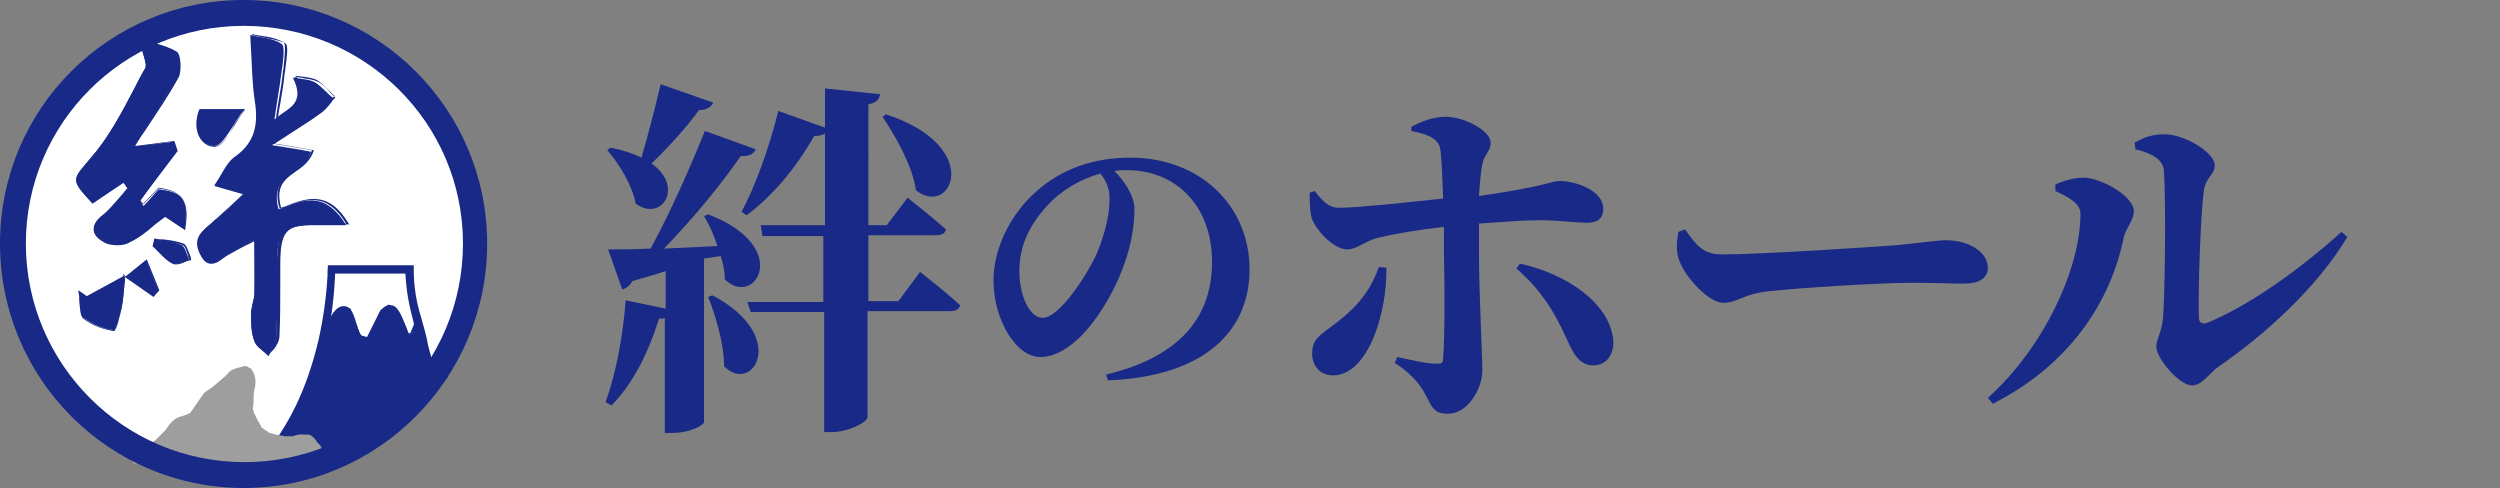 <?xml version="1.0" encoding="utf-8"?>
<!-- Generator: Adobe Illustrator 27.9.1, SVG Export Plug-In . SVG Version: 6.00 Build 0)  -->
<svg version="1.1" id="b" xmlns="http://www.w3.org/2000/svg" xmlns:xlink="http://www.w3.org/1999/xlink" x="0px" y="0px"
	 viewBox="0 0 299.7 58.5" style="enable-background:new 0 0 299.7 58.5;" xml:space="preserve">
<rect x="0" y="0" width="299.7" height="58.5" fill="#808080" stroke="none"/>
<style type="text/css">
	.st0{fill:#FFFFFF;}
	.st1{fill:#182987;}
	.st2{fill:#9E9E9F;}
	.st3{fill:none;}
</style>
<g id="c">
	<circle class="st0" cx="29.4" cy="29.2" r="26.1"/>
	<path class="st0" d="M29.4,55.7c-14.6,0-26.4-11.9-26.4-26.4S14.8,2.8,29.4,2.8s26.4,11.9,26.4,26.4S43.9,55.7,29.4,55.7z
		 M29.4,3.4C15.1,3.4,3.5,15,3.5,29.2s11.6,25.9,25.9,25.9s25.9-11.6,25.9-25.9S43.6,3.4,29.4,3.4L29.4,3.4z"/>
	<path class="st1" d="M49.1,40.9c-0.4,0-0.6-0.6-1-1.7c-0.3-0.9-0.8-2.3-1.3-2.3c-0.8,0-1.1,1-1.4,2c-0.3,1-0.6,2-1.6,2
		c-1-0.1-1.3-1.2-1.6-2.2c-0.3-0.8-0.5-1.6-1-1.6h0c-0.6,0-1.2,1.2-1.6,2.2c-0.2,0.5-0.5,1-0.7,1.2l-0.4-0.3
		c0.2-0.2,0.4-0.7,0.6-1.1c0.5-1.1,1.1-2.4,2.1-2.4c0,0,0,0,0,0c0.9,0,1.2,1,1.5,2c0.3,0.9,0.5,1.8,1.2,1.8c0.5,0,0.7-0.6,1.1-1.6
		c0.3-1.1,0.7-2.4,1.9-2.3c0.8,0,1.3,1.4,1.8,2.6c0.2,0.5,0.4,1.1,0.5,1.3c0.2-0.3,0.6-1.5,0.6-2.7l0.5,0
		C50.2,38.8,49.8,40.9,49.1,40.9C49.2,40.9,49.2,40.9,49.1,40.9L49.1,40.9z"/>
	<path class="st1" d="M29.2,23.2c-1.1-0.3-2.3-0.7-3.5-1c0.8-1.1,1.4-2.6,2.3-3.3c2.2-1.5,3-3.4,2.6-6.4c-0.4-2.5-0.4-5-0.6-8.3
		c1.1,0.3,2.7,0.3,3.8,1.1c0.4,0.3,0.1,2.4-0.1,3.7c-0.2,1.6-0.5,3.2-0.8,5.3c1.9-1.4,3.7-2,2.2-5c1.2,0.2,2,0.2,2.7,0.6
		c0.8,0.5,1.4,1.3,2.2,1.9c-0.6,0.7-1.1,1.4-1.8,1.9c-1.7,1.2-3.4,2.3-5.6,3.7c1.9,0.3,3.2,0.5,4.7,0.8c-1,3-5.1,2.6-3.9,6.9
		c2.6-1,5.4-2.5,8.1,1.9c-1.8,0-3,0-4.2,0c-3.5,0.1-4.1,0.9-4.1,4.9c0,2.8,0.1,5.7-0.1,8.5c0,0.8-0.7,1.5-1,2.2
		c-0.6-0.6-1.4-1-1.6-1.7c-0.4-1-0.4-2.2-0.4-3.3c0-0.8,0.4-1.6,0.4-2.4c0.1-2,0-4,0-6.5c-1.3,0.7-2.3,1.2-3.4,1.8
		c-1.1,0.6-2.1,2-3.1,0c-1-1.9,0.2-2.8,1.3-3.7C26.8,25.6,28.1,24.3,29.2,23.2L29.2,23.2z"/>
	<path class="st1" d="M32.2,42.7L32.2,42.7c-0.2-0.2-0.4-0.4-0.6-0.6c-0.4-0.4-0.9-0.7-1.1-1.2c-0.4-1-0.4-2.2-0.4-3.3
		c0-0.4,0.1-0.8,0.2-1.3c0.1-0.4,0.2-0.8,0.2-1.1c0-1.4,0-2.8,0-4.3c0-0.6,0-1.3,0-2c-0.4,0.2-0.7,0.4-1,0.5
		c-0.8,0.4-1.5,0.8-2.2,1.2c-0.2,0.1-0.4,0.3-0.6,0.4c-0.5,0.4-1,0.7-1.6,0.6c-0.4-0.1-0.7-0.4-1-1c-1-1.9,0.1-2.8,1.1-3.6
		c0.1-0.1,0.1-0.1,0.2-0.2c1-0.9,2-1.8,2.9-2.6c0.3-0.3,0.6-0.6,0.9-0.9l-3.5-1l0.1-0.1c0.2-0.3,0.5-0.7,0.7-1.1
		c0.5-0.8,1-1.7,1.7-2.2c2.2-1.5,3-3.5,2.6-6.4c-0.2-1.7-0.3-3.4-0.4-5.3c0-0.9-0.1-1.9-0.2-3l0-0.1l0.1,0c0.3,0.1,0.6,0.1,1,0.2
		c0.9,0.1,2,0.3,2.9,0.9c0.4,0.2,0.2,1.5,0,3.1c0,0.2-0.1,0.5-0.1,0.7c-0.1,1.1-0.3,2.2-0.5,3.4c-0.1,0.5-0.2,1.1-0.3,1.8
		c0.2-0.2,0.4-0.3,0.7-0.5c1.5-1.1,2.6-1.8,1.4-4.4l-0.1-0.1l0.1,0c0.4,0.1,0.8,0.1,1.1,0.2c0.7,0.1,1.2,0.2,1.6,0.4
		c0.6,0.3,1.1,0.8,1.5,1.3c0.2,0.2,0.4,0.4,0.6,0.6l0,0l0,0c-0.2,0.2-0.4,0.4-0.5,0.6c-0.4,0.5-0.8,1-1.3,1.3
		c-1.2,0.9-2.4,1.6-3.8,2.5c-0.5,0.4-1.1,0.7-1.7,1.1l4.7,0.8l0,0.1c-0.4,1.2-1.3,1.9-2.2,2.5c-1.3,0.9-2.4,1.8-1.7,4.3
		c0.2-0.1,0.4-0.1,0.6-0.2c2.5-1,5.1-1.9,7.5,2.1l0.1,0.1h-0.1c-0.6,0-1.1,0-1.6,0c-1,0-1.8,0-2.6,0c-3.4,0.1-4,0.9-4,4.9
		c0,0.7,0,1.4,0,2.2c0,2.1,0,4.2-0.1,6.3c0,0.5-0.3,1.1-0.7,1.6C32.5,42.2,32.3,42.4,32.2,42.7L32.2,42.7L32.2,42.7z M30.6,28.6v0.1
		c0,0.8,0,1.5,0,2.1c0,1.6,0,3,0,4.3c0,0.4-0.1,0.8-0.2,1.2c-0.1,0.4-0.2,0.8-0.2,1.2c0,1.1,0.1,2.3,0.4,3.3c0.2,0.5,0.6,0.8,1,1.2
		c0.2,0.1,0.3,0.3,0.5,0.4c0.1-0.2,0.2-0.4,0.4-0.6c0.3-0.5,0.6-1,0.6-1.5c0.1-2.1,0.1-4.2,0.1-6.3c0-0.7,0-1.4,0-2.2
		c0-4.1,0.7-4.9,4.2-5c0.8,0,1.6,0,2.6,0c0.5,0,1,0,1.5,0c-2.4-3.9-4.9-2.9-7.3-2c-0.2,0.1-0.4,0.2-0.6,0.2l-0.1,0l0-0.1
		c-0.8-2.6,0.5-3.5,1.8-4.5c0.8-0.6,1.7-1.2,2.1-2.4l-4.8-0.8l0.1-0.1c0.7-0.4,1.3-0.8,1.9-1.2c1.4-0.9,2.6-1.7,3.8-2.5
		c0.5-0.3,0.8-0.8,1.2-1.3c0.2-0.2,0.3-0.4,0.5-0.6c-0.2-0.2-0.4-0.4-0.6-0.6c-0.5-0.5-1-1-1.5-1.3c-0.4-0.2-0.9-0.3-1.6-0.4
		c-0.3,0-0.6-0.1-0.9-0.1c1.2,2.6,0,3.4-1.5,4.4c-0.3,0.2-0.5,0.4-0.8,0.6l-0.1,0.1l0-0.2c0.1-0.7,0.2-1.3,0.3-1.9
		c0.2-1.2,0.4-2.3,0.5-3.4c0-0.2,0.1-0.4,0.1-0.7c0.1-1.1,0.3-2.7,0-2.9C33,4.7,32,4.6,31.1,4.4c-0.3-0.1-0.6-0.1-0.9-0.2
		c0.1,1,0.1,2,0.2,2.9c0.1,1.9,0.2,3.6,0.4,5.3c0.4,3-0.4,4.9-2.6,6.5c-0.7,0.5-1.2,1.3-1.6,2.1c-0.2,0.4-0.4,0.7-0.6,1l3.5,1
		l-0.1,0.1c-0.3,0.3-0.7,0.6-1,0.9c-0.9,0.8-1.9,1.7-2.9,2.6c-0.1,0.1-0.1,0.1-0.2,0.2c-1,0.9-2,1.7-1.1,3.5c0.3,0.6,0.6,0.9,0.9,1
		c0.5,0.1,1-0.2,1.5-0.6c0.2-0.1,0.4-0.3,0.6-0.4c0.7-0.4,1.5-0.8,2.2-1.2C29.8,29.1,30.1,28.9,30.6,28.6L30.6,28.6L30.6,28.6z"/>
	<path class="st1" d="M22.1,27.4c-0.8-0.5-1.5-0.9-2.3-1.5c-1.4,1-2.7,2.4-4.2,3.1c-1,0.5-2.4,0.4-3.3-0.1c-1.5-0.8-1.4-2.1,0.1-3.2
		c1.1-0.9,1.9-2.1,2.9-3.1c-0.2-0.2-0.3-0.5-0.5-0.7c-1.2,0.8-2.5,1.6-3.7,2.5c-2.8-3-2.4-2.8-0.1-5.6c2.6-3,4.4-6.9,6.4-10.6
		c0.3-0.5-0.3-1.6-0.7-3.4c1.6,0.5,3.1,0.7,4.3,1.5c0.4,0.3,0.6,2.3,0.2,3c-1.7,2.9-3.6,5.7-5.3,8.3c1.5-0.2,3.2-0.4,4.8-0.6
		c0.1,0.4,0.2,0.8,0.4,1.2c-1.4,2-2.9,3.9-4.3,5.9c0.1,0.2,0.3,0.4,0.4,0.6c0.6-0.6,1.1-1.2,1.8-2C22,23,22.7,24,22.1,27.4
		L22.1,27.4z"/>
	<path class="st1" d="M14.1,29.4c-0.6,0-1.3-0.1-1.7-0.4c-0.7-0.4-1.1-0.9-1.1-1.4c-0.1-0.6,0.3-1.3,1.2-2c0.7-0.6,1.4-1.4,2-2.1
		c0.3-0.3,0.5-0.7,0.8-1l-0.5-0.6l-3.7,2.5l0,0c-2.5-2.7-2.5-2.8-0.7-4.9c0.2-0.2,0.4-0.5,0.6-0.7c2-2.3,3.6-5.3,5.1-8.2
		c0.4-0.8,0.8-1.6,1.3-2.4c0.2-0.3,0-0.9-0.2-1.7c-0.1-0.5-0.3-1-0.4-1.7l0-0.1l0.1,0c0.5,0.1,0.9,0.3,1.4,0.4
		c1.1,0.3,2.1,0.6,2.9,1.1c0.5,0.3,0.6,2.4,0.2,3.1c-1.2,2.2-2.6,4.2-3.9,6.2c-0.5,0.7-0.9,1.3-1.3,2l4.7-0.6l0.4,1.2L16.8,24
		l0.4,0.5l1.8-1.9l0,0c1.6,0.2,2.5,0.6,2.9,1.3c0.5,0.7,0.6,1.8,0.3,3.6l0,0.1L19.8,26c-0.4,0.3-0.8,0.6-1.2,0.9
		c-0.9,0.8-1.9,1.6-3,2.1C15.2,29.3,14.6,29.4,14.1,29.4L14.1,29.4z M14.8,21.7l0.6,0.8l0,0c-0.3,0.3-0.6,0.7-0.9,1
		c-0.6,0.8-1.3,1.5-2,2.1c-0.8,0.6-1.2,1.3-1.1,1.8c0,0.5,0.4,0.9,1,1.3c0.9,0.5,2.3,0.5,3.2,0.1c1.1-0.5,2-1.3,3-2.1
		c0.4-0.3,0.8-0.7,1.2-1l0,0l2.3,1.4c0.3-1.7,0.2-2.7-0.3-3.4c-0.5-0.6-1.3-1-2.8-1.2l-1.9,2L16.6,24l4.3-5.9L20.6,17l-4.9,0.7
		l0.1-0.1c0.4-0.7,0.9-1.4,1.4-2.1c1.3-2,2.7-4,3.9-6.2c0.4-0.7,0.2-2.7-0.1-2.9c-0.8-0.6-1.8-0.8-2.9-1.1c-0.4-0.1-0.8-0.2-1.2-0.4
		c0.1,0.6,0.3,1.1,0.4,1.6c0.3,0.9,0.4,1.4,0.2,1.8c-0.4,0.8-0.9,1.6-1.3,2.4c-1.5,2.9-3.1,5.8-5.1,8.2c-0.2,0.3-0.4,0.5-0.6,0.7
		c-1.8,2-1.8,2.1,0.6,4.7L14.8,21.7L14.8,21.7z"/>
	<path class="st1" d="M15,33.1c-0.1,1.2-0.2,2.5-0.4,3.7c-0.2,1-0.7,2.9-0.9,2.8c-1.3-0.2-2.6-0.6-3.6-1.5c-0.5-0.5-0.4-2-0.5-3.1
		c0.3,0.2,0.6,0.4,0.9,0.7C12,34.9,13.6,34,15,33.1L15,33.1L15,33.1z"/>
	<path class="st1" d="M13.7,39.7C13.7,39.7,13.7,39.7,13.7,39.7c-1.2-0.2-2.6-0.6-3.7-1.5c-0.4-0.3-0.4-1.2-0.5-2.1
		c0-0.4,0-0.8-0.1-1.1l0-0.2l1,0.7l4.4-2.4c0,0,0,0,0-0.1l0-0.2l0.2,0.3l-0.1,0c0,0.3-0.1,0.7-0.1,1c-0.1,0.8-0.2,1.7-0.3,2.6
		C14.5,37.6,14,39.5,13.7,39.7C13.8,39.7,13.8,39.7,13.7,39.7L13.7,39.7z M9.7,35.2c0,0.3,0,0.6,0.1,1c0,0.8,0.1,1.7,0.4,2
		c1,0.9,2.3,1.2,3.6,1.4c0.1-0.2,0.6-1.7,0.8-2.8c0.2-0.8,0.2-1.7,0.3-2.5c0-0.3,0.1-0.6,0.1-0.9l-4.4,2.4L9.7,35.2L9.7,35.2z"/>
	<path class="st1" d="M24,13.1h5.3c-1.3,1.6-2.5,4.4-3.6,4.4C23.9,17.5,23.1,15.2,24,13.1z"/>
	<path class="st1" d="M25.7,17.6L25.7,17.6c-0.7,0-1.3-0.4-1.7-1c-0.6-0.9-0.6-2.3-0.1-3.5l0,0h5.5l-0.1,0.1
		c-0.4,0.5-0.8,1.1-1.2,1.7C27.4,16.3,26.6,17.6,25.7,17.6L25.7,17.6z M24.1,13.2c-0.5,1.2-0.5,2.5,0.1,3.4c0.4,0.6,0.9,0.9,1.6,0.9
		h0c0.8,0,1.6-1.3,2.4-2.6c0.4-0.6,0.7-1.2,1.1-1.6L24.1,13.2L24.1,13.2z"/>
	<path class="st1" d="M18.5,28.7c1.1,0.2,2.3,0.2,3.3,0.7c0.4,0.2,0.6,1.2,0.9,1.8c-0.7,0.1-1.5,0.6-2,0.4c-0.9-0.4-1.6-1.4-2.4-2.1
		C18.4,29.3,18.5,29,18.5,28.7z"/>
	<path class="st1" d="M21.1,31.7c-0.1,0-0.3,0-0.4-0.1c-0.6-0.3-1.2-0.9-1.7-1.4c-0.2-0.2-0.5-0.5-0.7-0.7l0,0l0.2-0.9l0.1,0
		c0.3,0.1,0.6,0.1,1,0.1c0.8,0.1,1.6,0.2,2.4,0.5c0.3,0.1,0.5,0.7,0.7,1.2c0.1,0.2,0.2,0.5,0.2,0.7l0,0.1l-0.1,0
		c-0.2,0-0.4,0.1-0.6,0.2C21.8,31.6,21.4,31.7,21.1,31.7L21.1,31.7z M18.4,29.5c0.2,0.2,0.4,0.4,0.7,0.6c0.5,0.5,1.1,1.1,1.7,1.4
		c0.3,0.2,0.8,0,1.3-0.2c0.2-0.1,0.4-0.1,0.6-0.2c-0.1-0.2-0.2-0.4-0.2-0.6c-0.2-0.5-0.3-1-0.6-1.1c-0.7-0.3-1.6-0.4-2.3-0.5
		c-0.3,0-0.6-0.1-0.9-0.1L18.4,29.5L18.4,29.5z"/>
	<path class="st1" d="M15.1,33.2c0.7-0.6,1.4-1.2,2.4-2c0.6,1.4,1,2.5,1.5,3.6c-0.2,0.2-0.4,0.5-0.6,0.7
		C17.3,34.7,16.1,33.9,15.1,33.2C15,33.1,15.1,33.2,15.1,33.2z"/>
	<path class="st1" d="M18.4,35.6l-3.3-2.3l0,0L15,33.2l-0.1-0.1l0.1,0c0,0,0,0,0.1,0l0,0l0,0l2.5-2l1.5,3.7L18.4,35.6L18.4,35.6z
		 M15.2,33.2L15.2,33.2l3.2,2.2l0.5-0.7l-1.4-3.4L15.2,33.2z"/>
	<path class="st1" d="M31.9,55.8l-0.7-0.6c3.5-4.2,5.6-8.6,7-14.5c0.6-2.7,1-5.6,1.1-8.5l0.9,0c-0.1,3-0.4,5.9-1.1,8.7
		C37.7,47,35.5,51.5,31.9,55.8L31.9,55.8z"/>
	<path class="st1" d="M53.1,45.9c-0.7-0.6-1.1-1.1-1.5-1.5l-0.9-0.9l-1.2-5.2l0,0c0,0,0,0,0,0c-0.5-1.8-0.8-3.6-0.9-5.5l-9.3,0v-1
		l10.3,0l0,0.5c0,2,0.3,3.9,0.9,5.8c0.4,1.4,0.7,2.5,0.8,3.2c0.3,1.2,0.4,1.8,1,2.5l1.4,1.4L53.1,45.9L53.1,45.9z"/>
	<path class="st1" d="M47.4,37.1l-0.6-0.5l-1,0.6l-1.7,3.3l-0.9-0.2l-1.2-3.2l-0.8-0.3L40.6,37l-1.6,2.7l-2.4,8L32.1,55l7.6,0.9
		l7-3.9l6.1-6.4l-2.1-4.2L50,38.3L49.4,40l-0.7,0.2c0-0.1-0.1-0.1-0.1-0.2L47.4,37.1L47.4,37.1z"/>
	<path class="st1" d="M39.8,56L39.8,56L32,55.1l4.6-7.3l2.4-8l1.6-2.7l0.6-0.3L42,37l1.2,3.2l0.8,0.2l1.6-3.2l1-0.7l0.7,0.5l1.2,3
		c0,0,0,0.1,0.1,0.1l0.6-0.2L50,38l0.8,3.3l2.1,4.2L46.8,52L39.8,56L39.8,56z M32.3,55l7.4,0.9l7-3.9l6-6.4l-2.1-4.1L50,38.6
		L49.4,40l-0.8,0.3l0,0c0-0.1-0.1-0.1-0.1-0.2l-1.2-2.9l-0.6-0.4l-0.9,0.6l-1.7,3.3l-1-0.3l-1.2-3.2l-0.7-0.3l-0.5,0.2l-1.6,2.7
		l-2.4,8L32.3,55L32.3,55z"/>
	<path class="st2" d="M39.6,55.9l-0.4-0.6l-0.4-0.8l-0.4-0.8l-0.4-0.4c-0.1-0.2-0.6-0.8-0.8-0.8h-0.8c-0.4-0.1-1.3,0.2-1.3,0.2h-1.1
		l-1.1-0.2l-0.8-0.2l-1-0.8c0,0,0-0.1-0.1-0.1c-0.3-0.5-1.1-1.9-1-2.4c0.2-0.9,0-1.4,0.2-2.2c0.3-1,0-1.6-0.2-2
		c-0.2-0.4,0.2,0-0.6-0.6h-0.4c-0.5,0.1-1.4,0.3-1.7,0.8c-0.1,0.1-0.2,0.3-0.3,0.4L24.6,47c-0.1,0.1-0.2,0.2-0.2,0.2l-1.6,2.3
		c-1.1,0.6-1.5,0.2-2.5,1.4c-0.1,0.1-0.5,0.8-0.6,0.8l-0.9,0.9c-0.3,0.3-0.6,0.5-1,0.6c-1.1,0.2-1.9,1.1-1.9,2.3l0,0"/>
	<path class="st2" d="M39.4,56L39,55.4l-0.8-1.6l-0.4-0.4l0,0c-0.1-0.1-0.5-0.7-0.7-0.7h-0.9l0,0c-0.2-0.1-0.8,0.1-1.2,0.2l-0.1,0
		l-1.1,0l-1.1-0.2l-0.9-0.2l-1.1-0.8l0,0c0,0,0-0.1,0-0.1l0,0c-0.8-1.3-1.1-2.1-1-2.5c0.1-0.4,0.1-0.7,0.1-1c0-0.4,0-0.8,0.1-1.2
		c0.2-0.9,0-1.5-0.2-1.9c0-0.1-0.1-0.2-0.1-0.2c-0.1,0-0.2-0.1-0.4-0.3h-0.3c-0.1,0-0.1,0-0.2,0c-0.5,0.1-1.2,0.3-1.4,0.6
		c-0.1,0.1-0.2,0.3-0.3,0.4l-2.1,1.8c-0.1,0.1-0.1,0.1-0.2,0.2l-1.6,2.3l0,0c-0.4,0.2-0.7,0.3-1,0.4c-0.5,0.1-0.8,0.2-1.5,1
		c0,0-0.1,0.1-0.1,0.2c-0.2,0.4-0.4,0.6-0.5,0.6l-0.8,0.9c-0.3,0.3-0.7,0.5-1.1,0.6c-1,0.2-1.7,1.1-1.7,2.1h-0.4
		c0-1.2,0.9-2.2,2-2.4c0.3-0.1,0.6-0.2,0.9-0.5l0.9-1l0.1,0c0.1,0,0.3-0.4,0.4-0.5c0.1-0.1,0.1-0.2,0.2-0.2c0.7-0.8,1.2-1,1.7-1.1
		c0.3-0.1,0.5-0.2,0.9-0.4l1.6-2.3c0.1-0.1,0.2-0.2,0.2-0.3l2.1-1.8c0.1-0.1,0.2-0.2,0.3-0.3c0.3-0.5,1.1-0.7,1.6-0.8
		c0.1,0,0.2,0,0.2-0.1l0,0h0.5l0,0c0.3,0.2,0.4,0.3,0.5,0.3c0.1,0,0.1,0.1,0.1,0.2c0,0,0,0,0.1,0.1c0.2,0.4,0.5,1.1,0.2,2.2
		c-0.1,0.4-0.1,0.8-0.1,1.1c0,0.3,0,0.7-0.1,1.1c0,0.2,0.1,0.7,1,2.2l0,0c0,0,0,0.1,0,0.1l1,0.7l0.8,0.2l1,0.2h1
		c0.2-0.1,0.9-0.3,1.3-0.2H37c0.3,0,0.9,0.6,1,0.9l0.4,0.4l0.8,1.6l0.4,0.6L39.4,56L39.4,56z"/>
	<line class="st3" x1="25.3" y1="55.7" x2="31.9" y2="55.8"/>
	
		<rect x="28.4" y="52.4" transform="matrix(1.591678e-02 -1 1 1.591678e-02 -27.597 83.45)" class="st2" width="0.4" height="6.7"/>
	<path class="st1" d="M29.2,58.5C13.1,58.5,0,45.4,0,29.2S13.1,0,29.2,0s29.2,13.1,29.2,29.2S45.4,58.5,29.2,58.5z M29.2,3.1
		C14.8,3.1,3.1,14.8,3.1,29.2s11.7,26.2,26.2,26.2s26.2-11.7,26.2-26.2S43.7,3.1,29.2,3.1z"/>
</g>
<g>
	<path class="st1" d="M84.4,31v19.6c0,0.3-1.5,1.3-3.9,1.3h-0.8V38.1c-0.2,0.1-0.4,0.1-0.7,0.1c-1.3,4.2-3.2,7.9-5.7,10.4l-0.7-0.4
		c1.2-3.3,2.1-7.9,2.4-12.2l4.8,1v-4.5c-1.2,0.4-2.6,0.8-4,1.2c-0.3,0.6-0.8,0.9-1.2,1l-1.7-4.8c1.2,0,2.9,0,5.1-0.1
		c2.4-4.4,4.9-10.1,6.5-14.1l6.1,2.2c-0.2,0.5-0.8,0.9-1.8,0.8c-2.1,3.1-5.7,7.5-9.2,11.1c2-0.1,4.1-0.2,6.4-0.3
		c-0.4-1.3-1-2.6-1.6-3.6l0.5-0.2c10.2,3.9,5.6,11.3,2,7.8c0-0.9-0.2-1.9-0.5-2.8L84.4,31z M85.5,12.3c-0.2,0.5-0.8,0.9-1.7,0.9
		c-1.7,2.3-3.8,4.6-5.7,6.4c4,2.8,1.2,7.1-1.9,4.8c-0.4-2.2-2-4.8-3.4-6.4l0.4-0.3c1.5,0.3,2.7,0.7,3.7,1.2c0.7-2.4,1.6-5.8,2.3-8.8
		L85.5,12.3z M85.4,35.4c9.3,4.9,4.8,12,1.4,8.5c0-2.7-1-6-1.9-8.3L85.4,35.4z M110.3,32.6c0,0,3.1,2.4,4.8,4
		c-0.1,0.5-0.6,0.7-1.2,0.7h-9.9v12.7c0,0.6-2.3,1.8-4.3,1.8h-0.9V37.4h-8.8l-0.4-1.2h9.1v-7.9h-7.3L91.2,27h7.7V16
		c-0.3,0.2-0.7,0.3-1.3,0.3c-2.2,3.9-5.1,7.3-8.1,9.5l-0.6-0.4c1.6-3,3.3-7.6,4.4-12.1l5.6,2v-4.7l6.6,0.7c-0.1,0.6-0.4,1-1.4,1.2
		V27h2.2l2.5-3.3c0,0,2.8,2.2,4.6,3.8c-0.1,0.5-0.5,0.7-1.2,0.7h-8.1v7.9h3.6L110.3,32.6z M106.2,13.7c11.9,3.9,7.8,12.5,3.6,9.1
		c-0.4-2.9-2.4-6.4-4-8.8L106.2,13.7z"/>
	<path class="st1" d="M132.6,44.9c9.2-2.2,12.7-7.2,12.7-13.5c0-6.7-4.3-11-10.2-11c-0.5,0-1,0-1.5,0.1c1.1,1.1,2.4,2.9,2.4,4.6
		c0,1.9-0.4,4.3-1.2,6.5c-1.6,4.6-5.7,11.2-10.1,11.2c-2.9,0-5.6-4.5-5.6-9.2c0-3.4,1.7-7.7,5.3-10.8c2.9-2.5,6.6-3.9,11.1-3.9
		c8.4,0,14.3,5.8,14.3,13.4c0,6.9-4.8,12.8-17,13.3L132.6,44.9z M131.9,20.8c-2.4,0.7-4.7,2-6.4,3.9c-2.1,2.3-3.3,4.8-3.3,7.8
		c0,2.9,1.2,5.6,2.8,5.6c2,0,5.2-5,6.4-7.5c0.9-2.1,1.6-4.6,1.6-6.5C133.1,22.7,132.6,21.6,131.9,20.8z"/>
	<path class="st1" d="M169.2,15.2c1.1-0.6,2.6-1.2,4.1-1.2c2.3,0,5.4,1.7,5.4,3.1c0,1.1-0.8,1.4-1,2.6c-0.2,1-0.3,2.3-0.4,3.8
		c8.3-1.2,8.6-1.8,9.7-1.8c2,0,5.2,1.2,5.2,3.3c0,1.2-0.7,1.7-1.9,1.7c-1.7,0-3.2-0.3-5.8-0.3c-1.7,0-4.4,0.2-7.2,0.4
		c0,1.3,0,2.6,0,3.6c0,4.6,0.4,12.2,0.4,14c0,2.3-1.8,5.2-4.1,5.2c-1.9,0-1.9-0.9-3-2.8c-0.6-1-1.8-2.3-3.4-3.3l0.3-0.7
		c1.9,0.4,3.5,0.8,4.7,0.8c0.5,0,0.8,0,0.8-0.6c0.2-2.3,0.2-8.8,0.1-12.6l0-3.2c-2.8,0.3-5.8,0.8-7.9,1.3c-1.6,0.4-2.5,1.4-3.7,1.4
		c-1.4,0-3.4-1.8-4.2-3.6c-0.3-0.8-0.3-2.3-0.3-3.2l0.6-0.2c1.1,1.4,1.8,2.1,3.2,2c2,0,8.5-0.7,12.2-1.1c-0.1-2.8-0.2-5.5-0.4-6.2
		c-0.4-1.1-1.5-1.5-3.4-1.9L169.2,15.2z M166.2,32.1c0.1,5.4-2.2,12.9-6.4,12.9c-1.5,0-2.5-1.1-2.5-2.6c0-2,1.2-2.3,3.4-4.1
		c2.5-2,3.8-4,4.6-6.3L166.2,32.1z M182.2,31.6c5.5,1.2,10.8,4.7,11.2,9.2c0.1,1.7-0.8,3-2.4,3c-1.8,0-2.5-1.7-3.2-3.2
		c-1.4-3.1-3-5.8-6-8.4L182.2,31.6z"/>
	<path class="st1" d="M202,27.5c1.3,1.8,2.1,3,4.4,3c4.8,0,18.2-0.9,20.9-1.1c3-0.3,5-0.6,6-0.6c2.7,0,5,1.4,5,3.3
		c0,1.3-1.1,1.9-2.9,1.9c-1.8,0-3.3-0.1-6.4-0.1c-3.4,0-13.3,0.6-16.8,1c-3.2,0.3-3.9,1.4-5.6,1.4c-1.7,0-4.5-2.9-5.3-5.1
		c-0.4-1-0.3-2.3-0.1-3.4L202,27.5z"/>
	<path class="st1" d="M246.4,22.9v-0.8c1-0.4,2.1-0.8,3.4-0.8c2,0,6,2.2,6,4c0,1.1-0.9,2-1.2,3.1c-1.5,7.6-6.4,15.3-15.7,20
		l-0.6-0.7c6.8-6.1,11.1-15.6,11.1-22C249.5,24.4,247.9,23.6,246.4,22.9z M255.9,17.1c1.4-0.8,2.4-1,3.6-1c2.4,0,6,2.2,6,3.7
		c0,1.2-1.1,1.4-1.3,3.1c-0.4,2.6-0.7,12-0.6,15.1c0,0.7,0.4,0.9,1,0.7c4.9-2,11-6.3,16.1-10.9l0.7,0.6c-3.7,6.2-10,11.8-15.5,15.6
		c-1,0.7-1.9,2.2-3.1,2.2c-1.6,0-4.3-3.3-4.3-4.6c0-1,0.6-1.6,0.8-3.4c0.2-2.2,0.4-13.5,0.1-17.8c-0.1-1.2-1.3-2-3.4-2.5L255.9,17.1
		z"/>
</g>
</svg>
